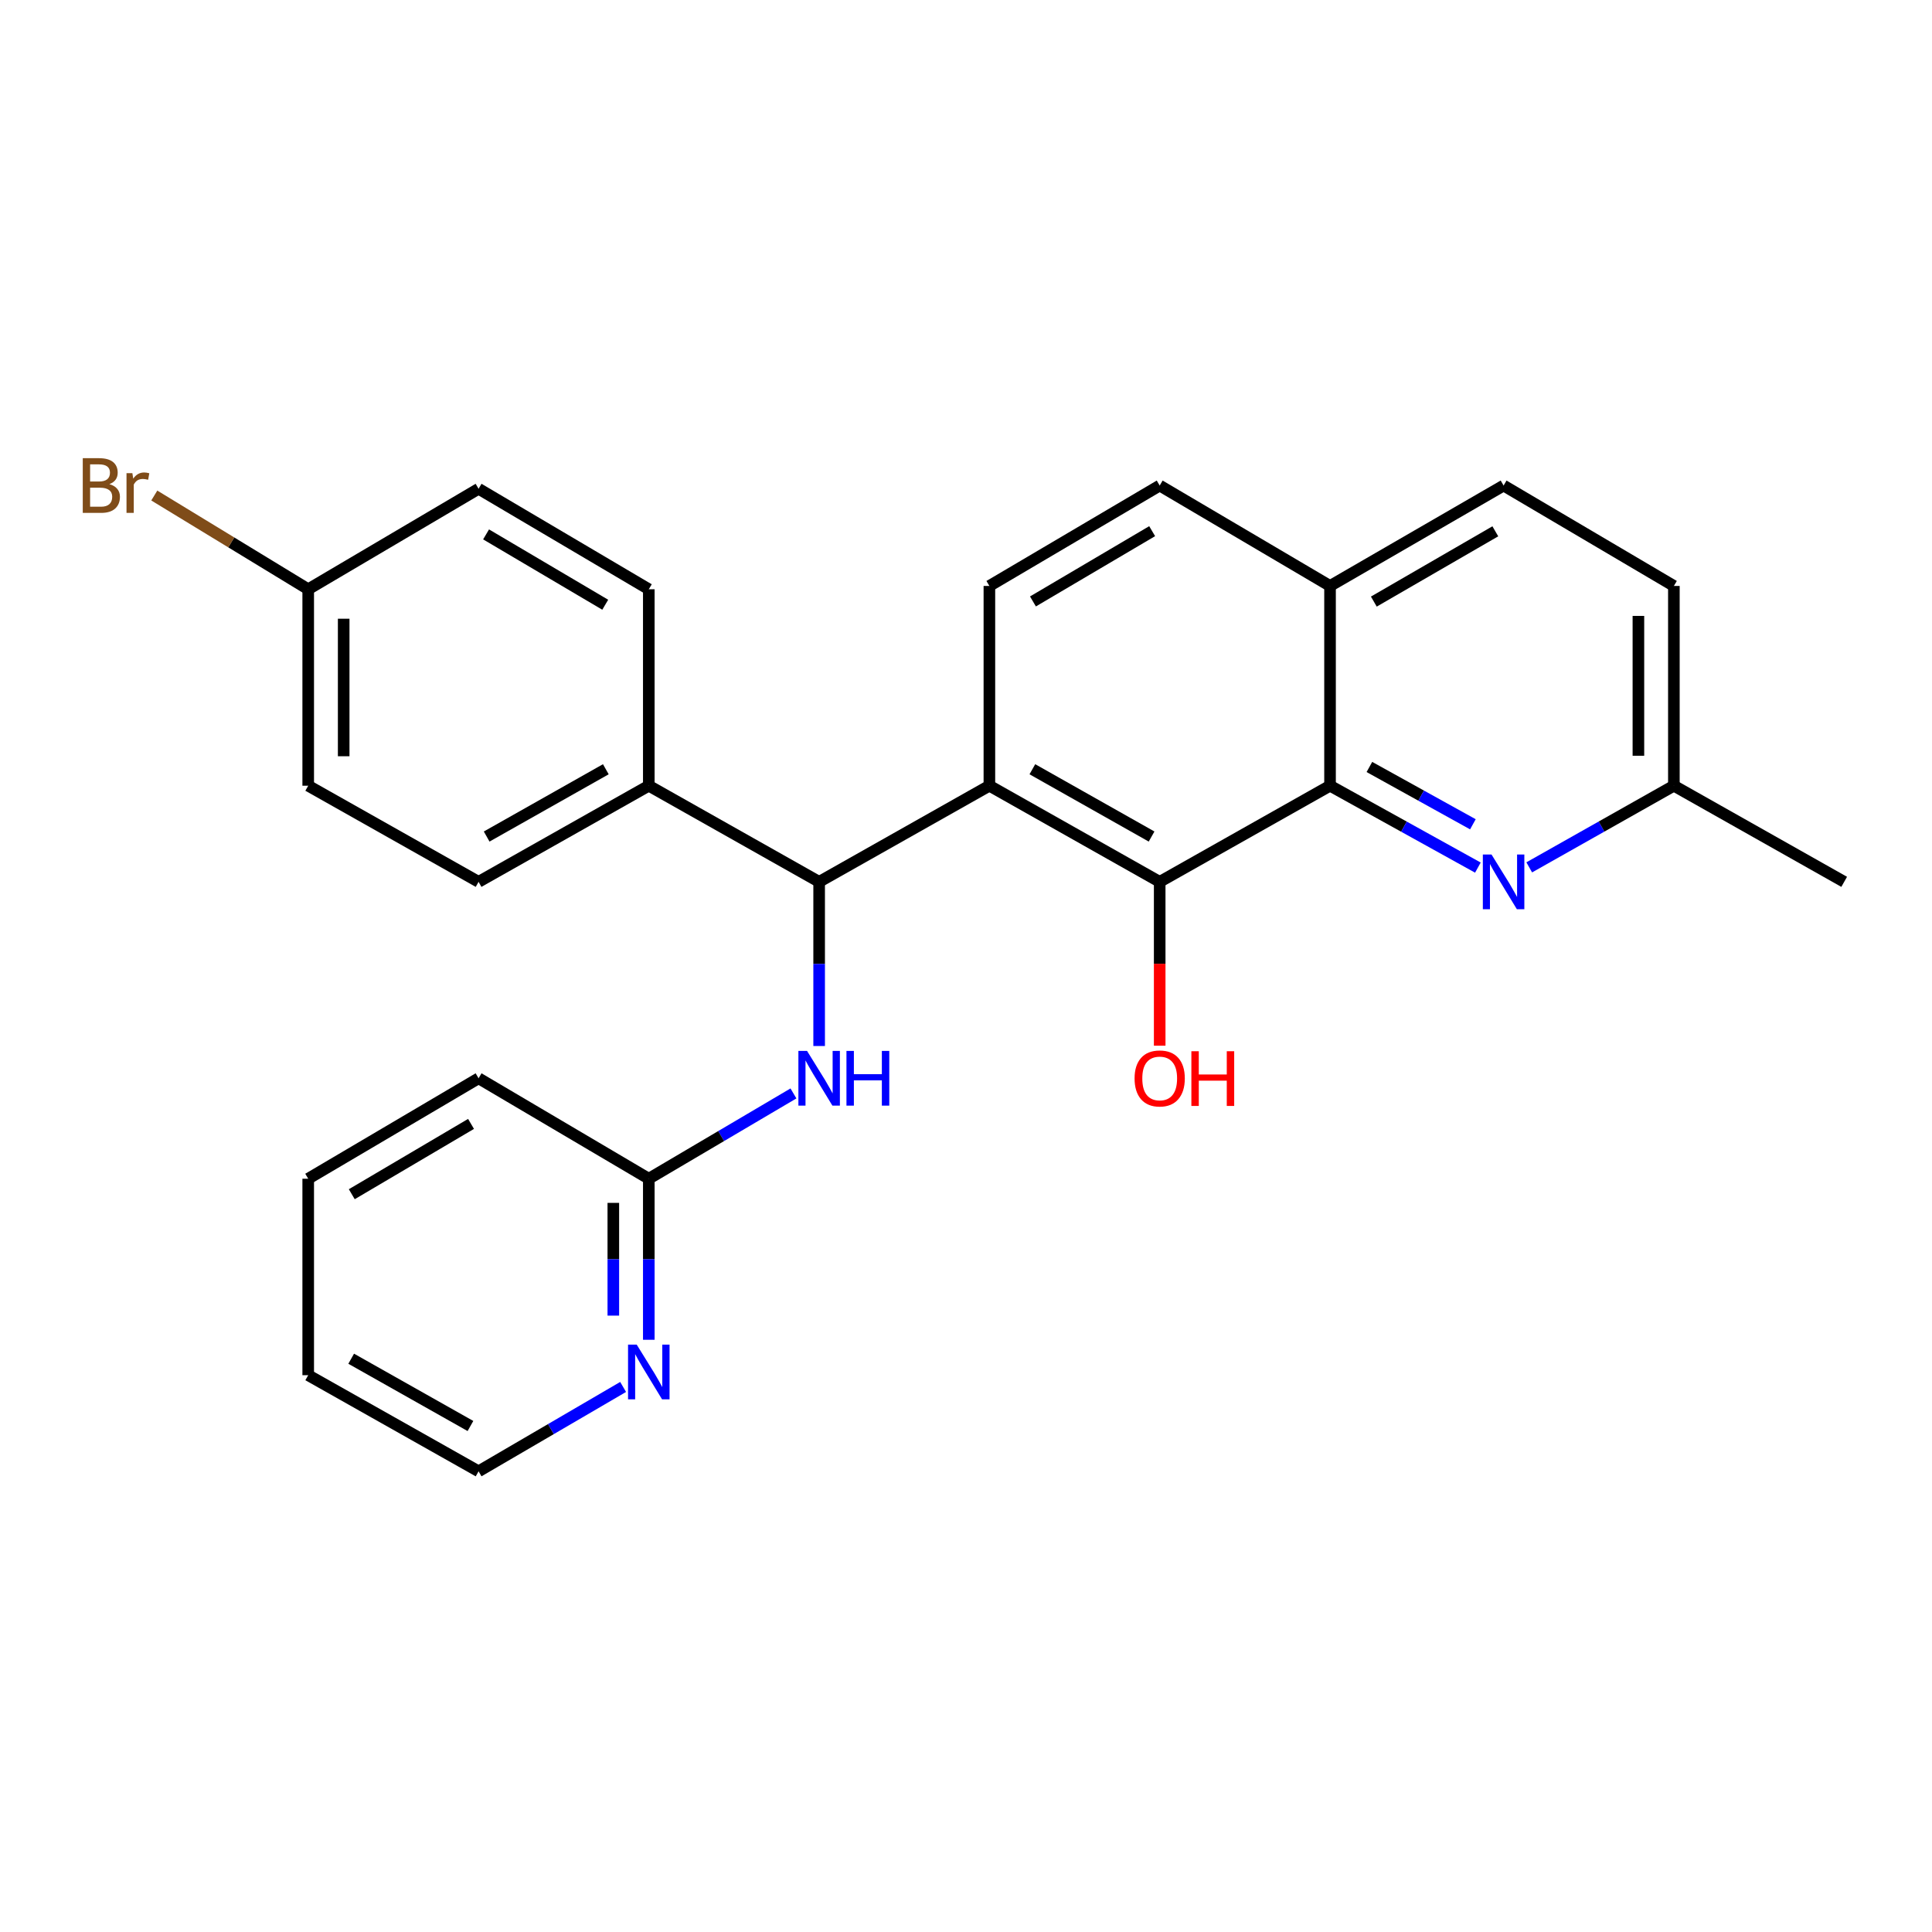 <?xml version='1.0' encoding='iso-8859-1'?>
<svg version='1.1' baseProfile='full'
              xmlns='http://www.w3.org/2000/svg'
                      xmlns:rdkit='http://www.rdkit.org/xml'
                      xmlns:xlink='http://www.w3.org/1999/xlink'
                  xml:space='preserve'
width='1000px' height='1000px' viewBox='0 0 1000 1000'>
<!-- END OF HEADER -->
<rect style='opacity:1.0;fill:#FFFFFF;stroke:none' width='1000' height='1000' x='0' y='0'> </rect>
<path class='bond-0' d='M 512.106,406.684 L 600.255,456.441' style='fill:none;fill-rule:evenodd;stroke:#000000;stroke-width:6px;stroke-linecap:butt;stroke-linejoin:miter;stroke-opacity:1' />
<path class='bond-0' d='M 534.353,398.159 L 596.058,432.988' style='fill:none;fill-rule:evenodd;stroke:#000000;stroke-width:6px;stroke-linecap:butt;stroke-linejoin:miter;stroke-opacity:1' />
<path class='bond-2' d='M 512.106,406.684 L 423.987,456.441' style='fill:none;fill-rule:evenodd;stroke:#000000;stroke-width:6px;stroke-linecap:butt;stroke-linejoin:miter;stroke-opacity:1' />
<path class='bond-5' d='M 512.106,406.684 L 512.106,303.286' style='fill:none;fill-rule:evenodd;stroke:#000000;stroke-width:6px;stroke-linecap:butt;stroke-linejoin:miter;stroke-opacity:1' />
<path class='bond-1' d='M 600.255,456.441 L 688.425,406.684' style='fill:none;fill-rule:evenodd;stroke:#000000;stroke-width:6px;stroke-linecap:butt;stroke-linejoin:miter;stroke-opacity:1' />
<path class='bond-15' d='M 600.255,456.441 L 600.255,498.847' style='fill:none;fill-rule:evenodd;stroke:#000000;stroke-width:6px;stroke-linecap:butt;stroke-linejoin:miter;stroke-opacity:1' />
<path class='bond-15' d='M 600.255,498.847 L 600.255,541.253' style='fill:none;fill-rule:evenodd;stroke:#FF0000;stroke-width:6px;stroke-linecap:butt;stroke-linejoin:miter;stroke-opacity:1' />
<path class='bond-3' d='M 688.425,406.684 L 726.687,427.877' style='fill:none;fill-rule:evenodd;stroke:#000000;stroke-width:6px;stroke-linecap:butt;stroke-linejoin:miter;stroke-opacity:1' />
<path class='bond-3' d='M 726.687,427.877 L 764.95,449.07' style='fill:none;fill-rule:evenodd;stroke:#0000FF;stroke-width:6px;stroke-linecap:butt;stroke-linejoin:miter;stroke-opacity:1' />
<path class='bond-3' d='M 708.799,396.981 L 735.583,411.816' style='fill:none;fill-rule:evenodd;stroke:#000000;stroke-width:6px;stroke-linecap:butt;stroke-linejoin:miter;stroke-opacity:1' />
<path class='bond-3' d='M 735.583,411.816 L 762.367,426.651' style='fill:none;fill-rule:evenodd;stroke:#0000FF;stroke-width:6px;stroke-linecap:butt;stroke-linejoin:miter;stroke-opacity:1' />
<path class='bond-26' d='M 688.425,406.684 L 688.425,303.286' style='fill:none;fill-rule:evenodd;stroke:#000000;stroke-width:6px;stroke-linecap:butt;stroke-linejoin:miter;stroke-opacity:1' />
<path class='bond-4' d='M 423.987,456.441 L 423.987,498.927' style='fill:none;fill-rule:evenodd;stroke:#000000;stroke-width:6px;stroke-linecap:butt;stroke-linejoin:miter;stroke-opacity:1' />
<path class='bond-4' d='M 423.987,498.927 L 423.987,541.413' style='fill:none;fill-rule:evenodd;stroke:#0000FF;stroke-width:6px;stroke-linecap:butt;stroke-linejoin:miter;stroke-opacity:1' />
<path class='bond-7' d='M 423.987,456.441 L 335.817,406.684' style='fill:none;fill-rule:evenodd;stroke:#000000;stroke-width:6px;stroke-linecap:butt;stroke-linejoin:miter;stroke-opacity:1' />
<path class='bond-11' d='M 791.527,448.949 L 828.962,427.817' style='fill:none;fill-rule:evenodd;stroke:#0000FF;stroke-width:6px;stroke-linecap:butt;stroke-linejoin:miter;stroke-opacity:1' />
<path class='bond-11' d='M 828.962,427.817 L 866.396,406.684' style='fill:none;fill-rule:evenodd;stroke:#000000;stroke-width:6px;stroke-linecap:butt;stroke-linejoin:miter;stroke-opacity:1' />
<path class='bond-6' d='M 410.688,565.957 L 373.253,588.031' style='fill:none;fill-rule:evenodd;stroke:#0000FF;stroke-width:6px;stroke-linecap:butt;stroke-linejoin:miter;stroke-opacity:1' />
<path class='bond-6' d='M 373.253,588.031 L 335.817,610.105' style='fill:none;fill-rule:evenodd;stroke:#000000;stroke-width:6px;stroke-linecap:butt;stroke-linejoin:miter;stroke-opacity:1' />
<path class='bond-10' d='M 512.106,303.286 L 600.255,251.316' style='fill:none;fill-rule:evenodd;stroke:#000000;stroke-width:6px;stroke-linecap:butt;stroke-linejoin:miter;stroke-opacity:1' />
<path class='bond-10' d='M 534.653,311.307 L 596.357,274.928' style='fill:none;fill-rule:evenodd;stroke:#000000;stroke-width:6px;stroke-linecap:butt;stroke-linejoin:miter;stroke-opacity:1' />
<path class='bond-9' d='M 335.817,610.105 L 335.817,651.786' style='fill:none;fill-rule:evenodd;stroke:#000000;stroke-width:6px;stroke-linecap:butt;stroke-linejoin:miter;stroke-opacity:1' />
<path class='bond-9' d='M 335.817,651.786 L 335.817,693.467' style='fill:none;fill-rule:evenodd;stroke:#0000FF;stroke-width:6px;stroke-linecap:butt;stroke-linejoin:miter;stroke-opacity:1' />
<path class='bond-9' d='M 317.457,622.609 L 317.457,651.786' style='fill:none;fill-rule:evenodd;stroke:#000000;stroke-width:6px;stroke-linecap:butt;stroke-linejoin:miter;stroke-opacity:1' />
<path class='bond-9' d='M 317.457,651.786 L 317.457,680.963' style='fill:none;fill-rule:evenodd;stroke:#0000FF;stroke-width:6px;stroke-linecap:butt;stroke-linejoin:miter;stroke-opacity:1' />
<path class='bond-22' d='M 335.817,610.105 L 247.709,558.115' style='fill:none;fill-rule:evenodd;stroke:#000000;stroke-width:6px;stroke-linecap:butt;stroke-linejoin:miter;stroke-opacity:1' />
<path class='bond-12' d='M 335.817,406.684 L 247.709,456.441' style='fill:none;fill-rule:evenodd;stroke:#000000;stroke-width:6px;stroke-linecap:butt;stroke-linejoin:miter;stroke-opacity:1' />
<path class='bond-12' d='M 313.573,398.161 L 251.897,432.99' style='fill:none;fill-rule:evenodd;stroke:#000000;stroke-width:6px;stroke-linecap:butt;stroke-linejoin:miter;stroke-opacity:1' />
<path class='bond-13' d='M 335.817,406.684 L 335.817,305' style='fill:none;fill-rule:evenodd;stroke:#000000;stroke-width:6px;stroke-linecap:butt;stroke-linejoin:miter;stroke-opacity:1' />
<path class='bond-8' d='M 688.425,303.286 L 600.255,251.316' style='fill:none;fill-rule:evenodd;stroke:#000000;stroke-width:6px;stroke-linecap:butt;stroke-linejoin:miter;stroke-opacity:1' />
<path class='bond-14' d='M 688.425,303.286 L 778.257,251.316' style='fill:none;fill-rule:evenodd;stroke:#000000;stroke-width:6px;stroke-linecap:butt;stroke-linejoin:miter;stroke-opacity:1' />
<path class='bond-14' d='M 711.094,311.383 L 773.976,275.004' style='fill:none;fill-rule:evenodd;stroke:#000000;stroke-width:6px;stroke-linecap:butt;stroke-linejoin:miter;stroke-opacity:1' />
<path class='bond-21' d='M 322.527,717.883 L 285.118,739.715' style='fill:none;fill-rule:evenodd;stroke:#0000FF;stroke-width:6px;stroke-linecap:butt;stroke-linejoin:miter;stroke-opacity:1' />
<path class='bond-21' d='M 285.118,739.715 L 247.709,761.546' style='fill:none;fill-rule:evenodd;stroke:#000000;stroke-width:6px;stroke-linecap:butt;stroke-linejoin:miter;stroke-opacity:1' />
<path class='bond-23' d='M 866.396,406.684 L 954.545,456.441' style='fill:none;fill-rule:evenodd;stroke:#000000;stroke-width:6px;stroke-linecap:butt;stroke-linejoin:miter;stroke-opacity:1' />
<path class='bond-28' d='M 866.396,406.684 L 866.396,303.286' style='fill:none;fill-rule:evenodd;stroke:#000000;stroke-width:6px;stroke-linecap:butt;stroke-linejoin:miter;stroke-opacity:1' />
<path class='bond-28' d='M 848.036,391.175 L 848.036,318.796' style='fill:none;fill-rule:evenodd;stroke:#000000;stroke-width:6px;stroke-linecap:butt;stroke-linejoin:miter;stroke-opacity:1' />
<path class='bond-19' d='M 247.709,456.441 L 159.529,406.684' style='fill:none;fill-rule:evenodd;stroke:#000000;stroke-width:6px;stroke-linecap:butt;stroke-linejoin:miter;stroke-opacity:1' />
<path class='bond-18' d='M 335.817,305 L 247.709,252.989' style='fill:none;fill-rule:evenodd;stroke:#000000;stroke-width:6px;stroke-linecap:butt;stroke-linejoin:miter;stroke-opacity:1' />
<path class='bond-18' d='M 313.268,313.009 L 251.592,276.602' style='fill:none;fill-rule:evenodd;stroke:#000000;stroke-width:6px;stroke-linecap:butt;stroke-linejoin:miter;stroke-opacity:1' />
<path class='bond-17' d='M 778.257,251.316 L 866.396,303.286' style='fill:none;fill-rule:evenodd;stroke:#000000;stroke-width:6px;stroke-linecap:butt;stroke-linejoin:miter;stroke-opacity:1' />
<path class='bond-16' d='M 159.529,305 L 247.709,252.989' style='fill:none;fill-rule:evenodd;stroke:#000000;stroke-width:6px;stroke-linecap:butt;stroke-linejoin:miter;stroke-opacity:1' />
<path class='bond-20' d='M 159.529,305 L 119.694,280.74' style='fill:none;fill-rule:evenodd;stroke:#000000;stroke-width:6px;stroke-linecap:butt;stroke-linejoin:miter;stroke-opacity:1' />
<path class='bond-20' d='M 119.694,280.74 L 79.86,256.481' style='fill:none;fill-rule:evenodd;stroke:#7F4C19;stroke-width:6px;stroke-linecap:butt;stroke-linejoin:miter;stroke-opacity:1' />
<path class='bond-27' d='M 159.529,305 L 159.529,406.684' style='fill:none;fill-rule:evenodd;stroke:#000000;stroke-width:6px;stroke-linecap:butt;stroke-linejoin:miter;stroke-opacity:1' />
<path class='bond-27' d='M 177.889,320.252 L 177.889,391.432' style='fill:none;fill-rule:evenodd;stroke:#000000;stroke-width:6px;stroke-linecap:butt;stroke-linejoin:miter;stroke-opacity:1' />
<path class='bond-29' d='M 247.709,761.546 L 159.529,711.8' style='fill:none;fill-rule:evenodd;stroke:#000000;stroke-width:6px;stroke-linecap:butt;stroke-linejoin:miter;stroke-opacity:1' />
<path class='bond-29' d='M 243.503,738.093 L 181.777,703.271' style='fill:none;fill-rule:evenodd;stroke:#000000;stroke-width:6px;stroke-linecap:butt;stroke-linejoin:miter;stroke-opacity:1' />
<path class='bond-25' d='M 247.709,558.115 L 159.529,610.105' style='fill:none;fill-rule:evenodd;stroke:#000000;stroke-width:6px;stroke-linecap:butt;stroke-linejoin:miter;stroke-opacity:1' />
<path class='bond-25' d='M 243.807,581.73 L 182.081,618.123' style='fill:none;fill-rule:evenodd;stroke:#000000;stroke-width:6px;stroke-linecap:butt;stroke-linejoin:miter;stroke-opacity:1' />
<path class='bond-24' d='M 159.529,711.8 L 159.529,610.105' style='fill:none;fill-rule:evenodd;stroke:#000000;stroke-width:6px;stroke-linecap:butt;stroke-linejoin:miter;stroke-opacity:1' />
<path  class='atom-4' d='M 771.997 442.281
L 781.277 457.281
Q 782.197 458.761, 783.677 461.441
Q 785.157 464.121, 785.237 464.281
L 785.237 442.281
L 788.997 442.281
L 788.997 470.601
L 785.117 470.601
L 775.157 454.201
Q 773.997 452.281, 772.757 450.081
Q 771.557 447.881, 771.197 447.201
L 771.197 470.601
L 767.517 470.601
L 767.517 442.281
L 771.997 442.281
' fill='#0000FF'/>
<path  class='atom-5' d='M 417.727 543.955
L 427.007 558.955
Q 427.927 560.435, 429.407 563.115
Q 430.887 565.795, 430.967 565.955
L 430.967 543.955
L 434.727 543.955
L 434.727 572.275
L 430.847 572.275
L 420.887 555.875
Q 419.727 553.955, 418.487 551.755
Q 417.287 549.555, 416.927 548.875
L 416.927 572.275
L 413.247 572.275
L 413.247 543.955
L 417.727 543.955
' fill='#0000FF'/>
<path  class='atom-5' d='M 438.127 543.955
L 441.967 543.955
L 441.967 555.995
L 456.447 555.995
L 456.447 543.955
L 460.287 543.955
L 460.287 572.275
L 456.447 572.275
L 456.447 559.195
L 441.967 559.195
L 441.967 572.275
L 438.127 572.275
L 438.127 543.955
' fill='#0000FF'/>
<path  class='atom-10' d='M 329.557 695.967
L 338.837 710.967
Q 339.757 712.447, 341.237 715.127
Q 342.717 717.807, 342.797 717.967
L 342.797 695.967
L 346.557 695.967
L 346.557 724.287
L 342.677 724.287
L 332.717 707.887
Q 331.557 705.967, 330.317 703.767
Q 329.117 701.567, 328.757 700.887
L 328.757 724.287
L 325.077 724.287
L 325.077 695.967
L 329.557 695.967
' fill='#0000FF'/>
<path  class='atom-16' d='M 587.255 558.195
Q 587.255 551.395, 590.615 547.595
Q 593.975 543.795, 600.255 543.795
Q 606.535 543.795, 609.895 547.595
Q 613.255 551.395, 613.255 558.195
Q 613.255 565.075, 609.855 568.995
Q 606.455 572.875, 600.255 572.875
Q 594.015 572.875, 590.615 568.995
Q 587.255 565.115, 587.255 558.195
M 600.255 569.675
Q 604.575 569.675, 606.895 566.795
Q 609.255 563.875, 609.255 558.195
Q 609.255 552.635, 606.895 549.835
Q 604.575 546.995, 600.255 546.995
Q 595.935 546.995, 593.575 549.795
Q 591.255 552.595, 591.255 558.195
Q 591.255 563.915, 593.575 566.795
Q 595.935 569.675, 600.255 569.675
' fill='#FF0000'/>
<path  class='atom-16' d='M 616.655 544.115
L 620.495 544.115
L 620.495 556.155
L 634.975 556.155
L 634.975 544.115
L 638.815 544.115
L 638.815 572.435
L 634.975 572.435
L 634.975 559.355
L 620.495 559.355
L 620.495 572.435
L 616.655 572.435
L 616.655 544.115
' fill='#FF0000'/>
<path  class='atom-21' d='M 56.599 250.596
Q 59.319 251.356, 60.679 253.036
Q 62.08 254.676, 62.08 257.116
Q 62.08 261.036, 59.559 263.276
Q 57.08 265.476, 52.359 265.476
L 42.84 265.476
L 42.84 237.156
L 51.2 237.156
Q 56.039 237.156, 58.48 239.116
Q 60.919 241.076, 60.919 244.676
Q 60.919 248.956, 56.599 250.596
M 46.639 240.356
L 46.639 249.236
L 51.2 249.236
Q 53.999 249.236, 55.44 248.116
Q 56.919 246.956, 56.919 244.676
Q 56.919 240.356, 51.2 240.356
L 46.639 240.356
M 52.359 262.276
Q 55.12 262.276, 56.599 260.956
Q 58.08 259.636, 58.08 257.116
Q 58.08 254.796, 56.44 253.636
Q 54.84 252.436, 51.76 252.436
L 46.639 252.436
L 46.639 262.276
L 52.359 262.276
' fill='#7F4C19'/>
<path  class='atom-21' d='M 68.519 244.916
L 68.96 247.756
Q 71.12 244.556, 74.639 244.556
Q 75.76 244.556, 77.279 244.956
L 76.68 248.316
Q 74.96 247.916, 73.999 247.916
Q 72.32 247.916, 71.2 248.596
Q 70.12 249.236, 69.24 250.796
L 69.24 265.476
L 65.48 265.476
L 65.48 244.916
L 68.519 244.916
' fill='#7F4C19'/>
</svg>

